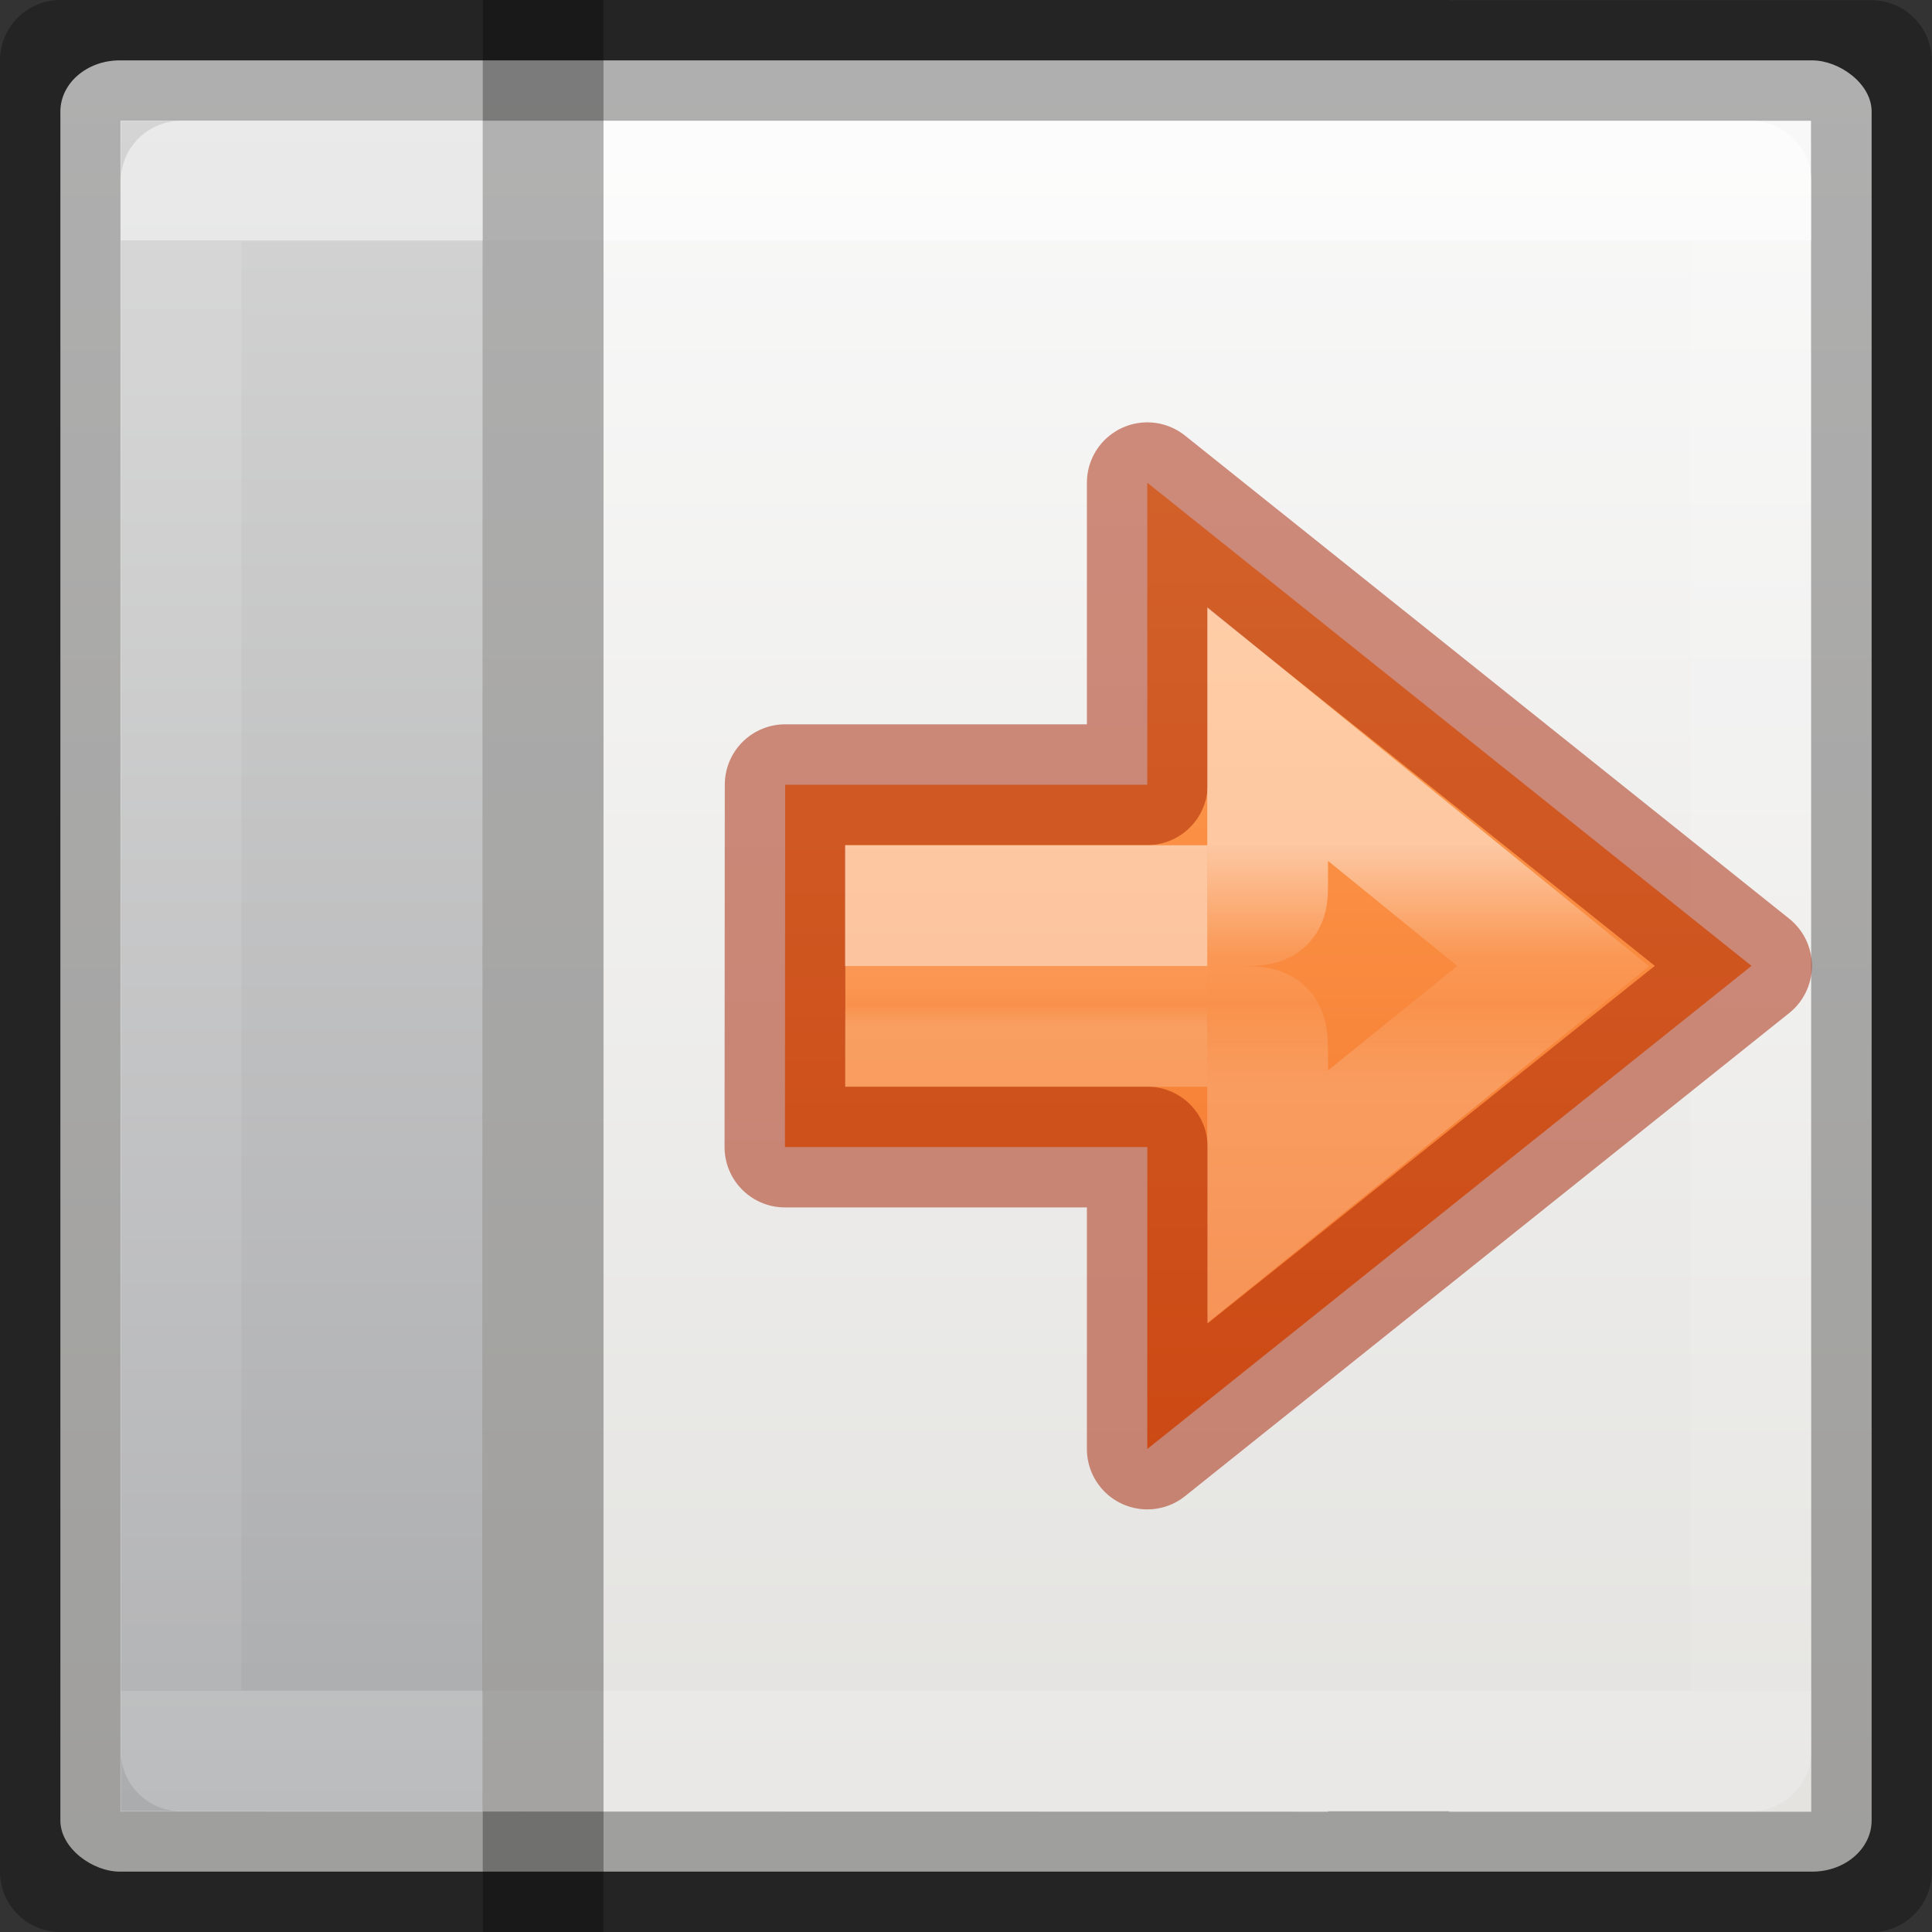 <svg viewBox="0 0 16 16" xmlns="http://www.w3.org/2000/svg" xmlns:xlink="http://www.w3.org/1999/xlink"><rect x="0" y="0" width="16" height="16" fill="#333333" stroke="none"/><linearGradient id="a" gradientUnits="userSpaceOnUse" x1="15.135" x2="15.135" y1="9.365" y2="-3.004"><stop offset="0" stop-color="#ffa154"/><stop offset="1" stop-color="#f37329"/></linearGradient><linearGradient id="b" gradientTransform="matrix(0 -1 -1 0 19 11.002)" gradientUnits="userSpaceOnUse" x1="3" x2="3" y1="11" y2="11.5"><stop offset="0" stop-color="#fff"/><stop offset="0" stop-color="#fff" stop-opacity=".235"/><stop offset=".65" stop-color="#fff" stop-opacity=".157"/><stop offset="1" stop-color="#fff" stop-opacity=".392"/></linearGradient><linearGradient id="c" gradientTransform="matrix(0 -1 -1 0 19 11.002)" gradientUnits="userSpaceOnUse" x1="6" x2="6" y1="10" y2="12"><stop offset="0" stop-color="#fff"/><stop offset=".45" stop-color="#fff" stop-opacity=".235"/><stop offset=".65" stop-color="#fff" stop-opacity=".157"/><stop offset="1" stop-color="#fff" stop-opacity=".392"/></linearGradient><linearGradient id="d" gradientUnits="userSpaceOnUse" x1="15" x2="1" y1="13.502" y2="13.502"><stop offset="0" stop-color="#d4d4d4"/><stop offset="1" stop-color="#abacae"/></linearGradient><linearGradient id="e" gradientUnits="userSpaceOnUse" x1="14" x2="2" y1="8.502" y2="8.502"><stop offset="0" stop-color="#fff"/><stop offset="0" stop-color="#fff" stop-opacity=".235"/><stop offset="1" stop-color="#fff" stop-opacity=".157"/><stop offset="1" stop-color="#fff" stop-opacity=".392"/></linearGradient><linearGradient id="f" gradientTransform="matrix(.594 0 0 .6 -19.265 -.033)" gradientUnits="userSpaceOnUse" x1="59.333" x2="32.413" y1="8.393" y2="8.393"><stop offset="0" stop-color="#fafafa"/><stop offset="1" stop-color="#e2e1de"/></linearGradient><g transform="matrix(0 -1 -1 0 16 16)"><g transform="translate(0 2)"><rect fill="url(#f)" height="15" rx=".424" ry=".491" width="15" x=".5" y="-1.5"/><path d="m.498.002c-.276 0-.5.224-.5.5l.002 14.998c0 .276.224.5.5.5h15c.276 0 .5-.224.5-.5v-11.5h-.002v-3.498c0-.276-.224-.5-.5-.5zm.498.998h.004l14 .002v2.998 11.002h-14.002l-.002-10.002h.004v-1h-.004z" fill="#020202" opacity=".3" transform="translate(0 -2)"/></g><path d="m1 12h14v3h-14z" fill="url(#d)"/><path d="m1.5 1.5h13v13h-13z" fill="none" opacity=".5" stroke="url(#e)" stroke-linecap="round" stroke-linejoin="round"/><path d="m15.135 9.365 7.734-6.184-7.734-6.184v3.865h-4.638l.003 4.638h4.635z" style="display:block;stroke:#a62100;stroke-width:1.546;stroke-linecap:round;stroke-linejoin:round;stroke-opacity:.502;fill:url(#a)" transform="matrix(0 -.647 .647 0 5.943 16.291)"/><path d="m0 11.002h16v1h-16z" opacity=".3"/><g fill="none"><path d="m8.5 6.002v-.258c0-.242 0-.242.205-.242l1.216-0-1.922-2.365-1.91 2.365 1.152 0c.258 0 .258 0 .258.241v.259" opacity=".5" stroke="url(#c)"/><path d="m8.5 6.002v2.5h-1v-2.5" opacity=".5" stroke="url(#b)"/></g></g></svg>